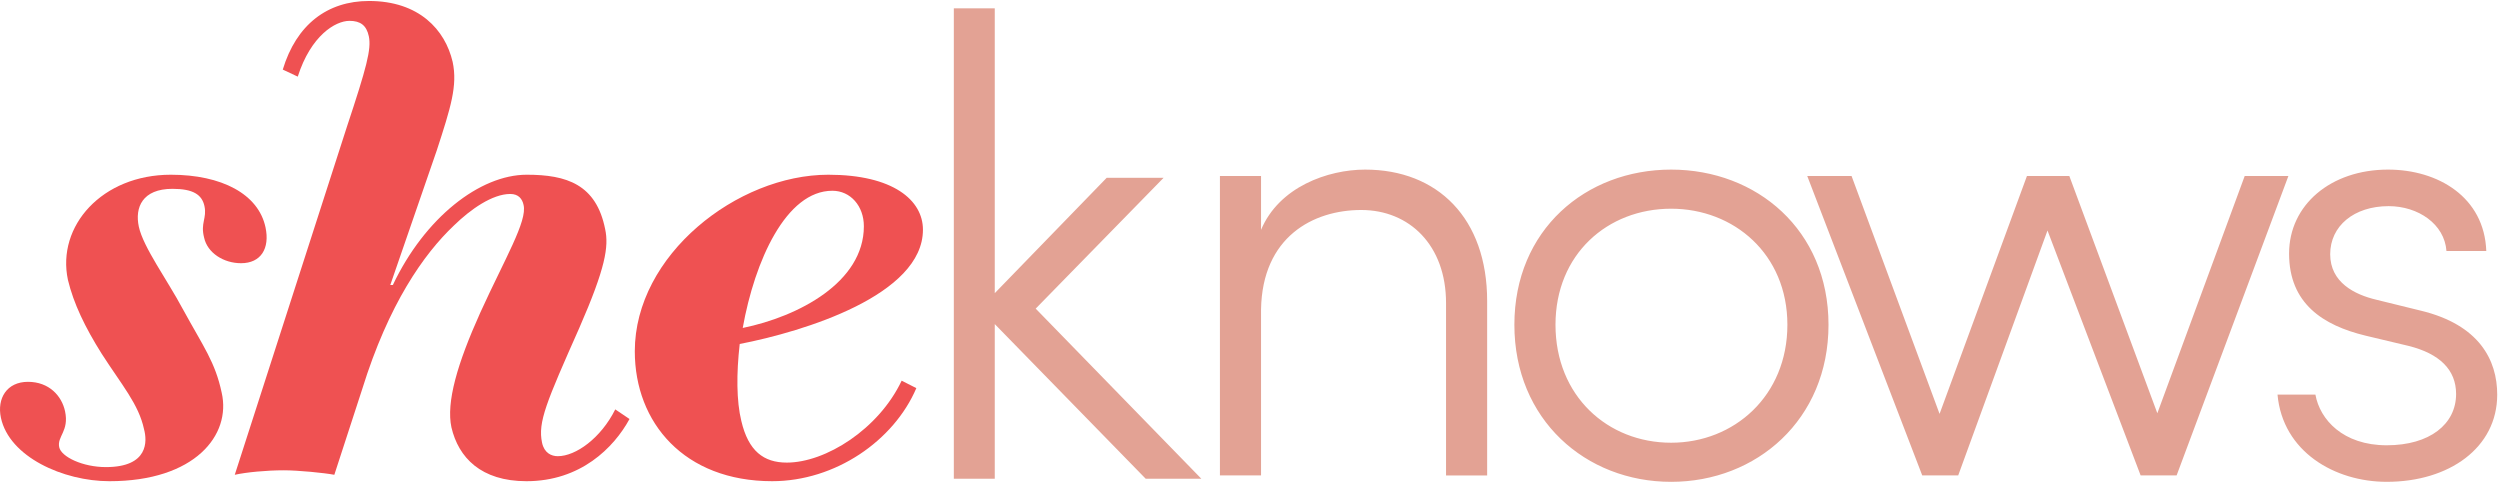 <svg viewBox="0 0 382 74" xmlns="http://www.w3.org/2000/svg"><g fill="none"><path d="M369.893 47.467l-6.773-1.665c-3.338-.784-7.067-2.645-7.067-6.956 0-4.31 3.631-7.347 8.932-7.347 4.515 0 8.54 2.743 8.834 6.857h6.085c-.294-8.229-7.361-12.441-15.017-12.441-8.736 0-15.116 5.388-15.116 12.833 0 7.642 5.202 10.973 11.68 12.54l6.577 1.567c4.711 1.176 7.263 3.625 7.263 7.348 0 4.604-4.024 7.837-10.6 7.837-6.675 0-10.209-3.918-10.896-7.74h-5.791c.785 8.72 8.736 13.324 16.686 13.324 9.521 0 16.883-5.192 16.883-13.323 0-5.29-2.748-10.678-11.68-12.834M342.99 26.894l-13.349 36.248-13.447-36.248h-6.478l-13.35 36.346-13.447-36.346h-6.772l17.57 45.75h5.496l13.644-37.423 14.232 37.424h5.497l17.079-45.75zm-87.643 40.754c-9.717 0-17.668-7.151-17.668-18.026 0-10.776 7.95-17.731 17.668-17.731 9.62 0 17.766 6.955 17.766 17.731 0 10.875-8.147 18.026-17.766 18.026m0-41.733c-13.055 0-23.95 9.208-23.95 23.707 0 14.5 10.895 24.002 23.95 24.002s24.048-9.502 24.048-24.002c0-14.499-10.993-23.707-24.048-23.707m-46.76 0c-5.692 0-13.152 2.645-15.9 9.208v-8.229h-6.282v45.75h6.282V47.272c.196-11.07 7.95-15.185 15.312-15.185 7.361 0 12.956 5.389 12.956 14.206v26.353h6.282V45.998c0-12.638-7.558-20.083-18.65-20.083m-30.79 1.255h-8.697l-17.1 17.624V1.276h-6.255v71.873H152V49.52l23.062 23.63h8.502l-25.31-25.992z" fill="#e3a294"/><path d="M127.185 29.147c2.764 0 4.814 2.329 4.814 5.42 0 8.569-9.983 13.797-18.51 15.545 1.835-10.286 6.629-20.965 13.696-20.965m13.841 5.95c0-4.504-4.547-8.399-14.46-8.399-13.89 0-29.568 12.259-29.568 26.98 0 10.923 7.565 19.848 20.984 19.848 9.652 0 18.593-6.174 22.036-14.22l-2.244-1.138c-3.51 7.41-11.617 12.517-17.55 12.517-3.534 0-5.872-1.763-6.95-6.367-.745-3.037-.758-7.25-.245-11.756 9.854-1.918 27.997-7.483 27.997-17.464M85.228 69.706c-.982 0-2.068-.49-2.402-2.058-.667-3.135.65-6.171 5.69-17.536 4.028-9.209 4.518-12.441 3.955-15.086-1.362-6.858-5.895-8.328-11.981-8.328-7.165 0-15.584 6.564-20.461 16.85h-.393l7.105-20.573c2.136-6.563 3.194-9.894 2.423-13.519C68.023 4.558 64.042.15 56.385.15c-6.38 0-11.105 3.625-13.178 10.483l2.29 1.077C47.5 5.44 51.241 3.186 53.4 3.186c1.669 0 2.6.686 2.955 2.352.417 1.959-.353 4.8-3.342 13.813L35.872 72.547c1.781-.392 4.86-.686 7.51-.686 2.16 0 6.169.392 7.703.686l4.273-13.128c4.02-12.931 9.363-20.573 14.02-24.981 2.52-2.45 5.848-4.8 8.597-4.8 1.276 0 1.835.783 2.023 1.665.62 2.449-2.862 8.23-6.607 16.458-3.534 7.838-5.227 13.716-4.414 17.536 1.078 4.605 4.5 8.23 11.469 8.23 8.245 0 13.344-5.095 15.743-9.503l-2.177-1.47c-2.203 4.409-6.036 7.152-8.784 7.152" fill="#ef5152"/><path d="M27.904 47.173c-2.291-4.31-6.026-9.404-6.693-12.54-.626-2.938.536-5.78 5.15-5.78 3.14 0 4.506.882 4.881 2.646.397 1.861-.635 2.547-.057 4.8.5 2.351 2.993 3.919 5.643 3.919 3.043 0 4.428-2.253 3.74-5.486-1.084-5.095-6.716-8.034-14.47-8.034-10.503 0-17.472 7.838-15.72 16.067.87 3.625 2.623 7.25 5.146 11.266 3.083 4.8 5.672 7.74 6.485 11.56.474 1.763.74 5.78-5.836 5.78-3.534 0-6.812-1.567-7.125-3.037-.355-1.665 1.54-2.449.893-5.486-.5-2.351-2.431-4.506-5.67-4.506-3.24 0-4.758 2.547-4.133 5.486 1.272 5.976 9.524 9.698 16.591 9.698 13.055 0 18.62-7.053 17.146-13.519-1-4.702-2.756-6.956-5.97-12.834" fill="#ef5152"/></g></svg>